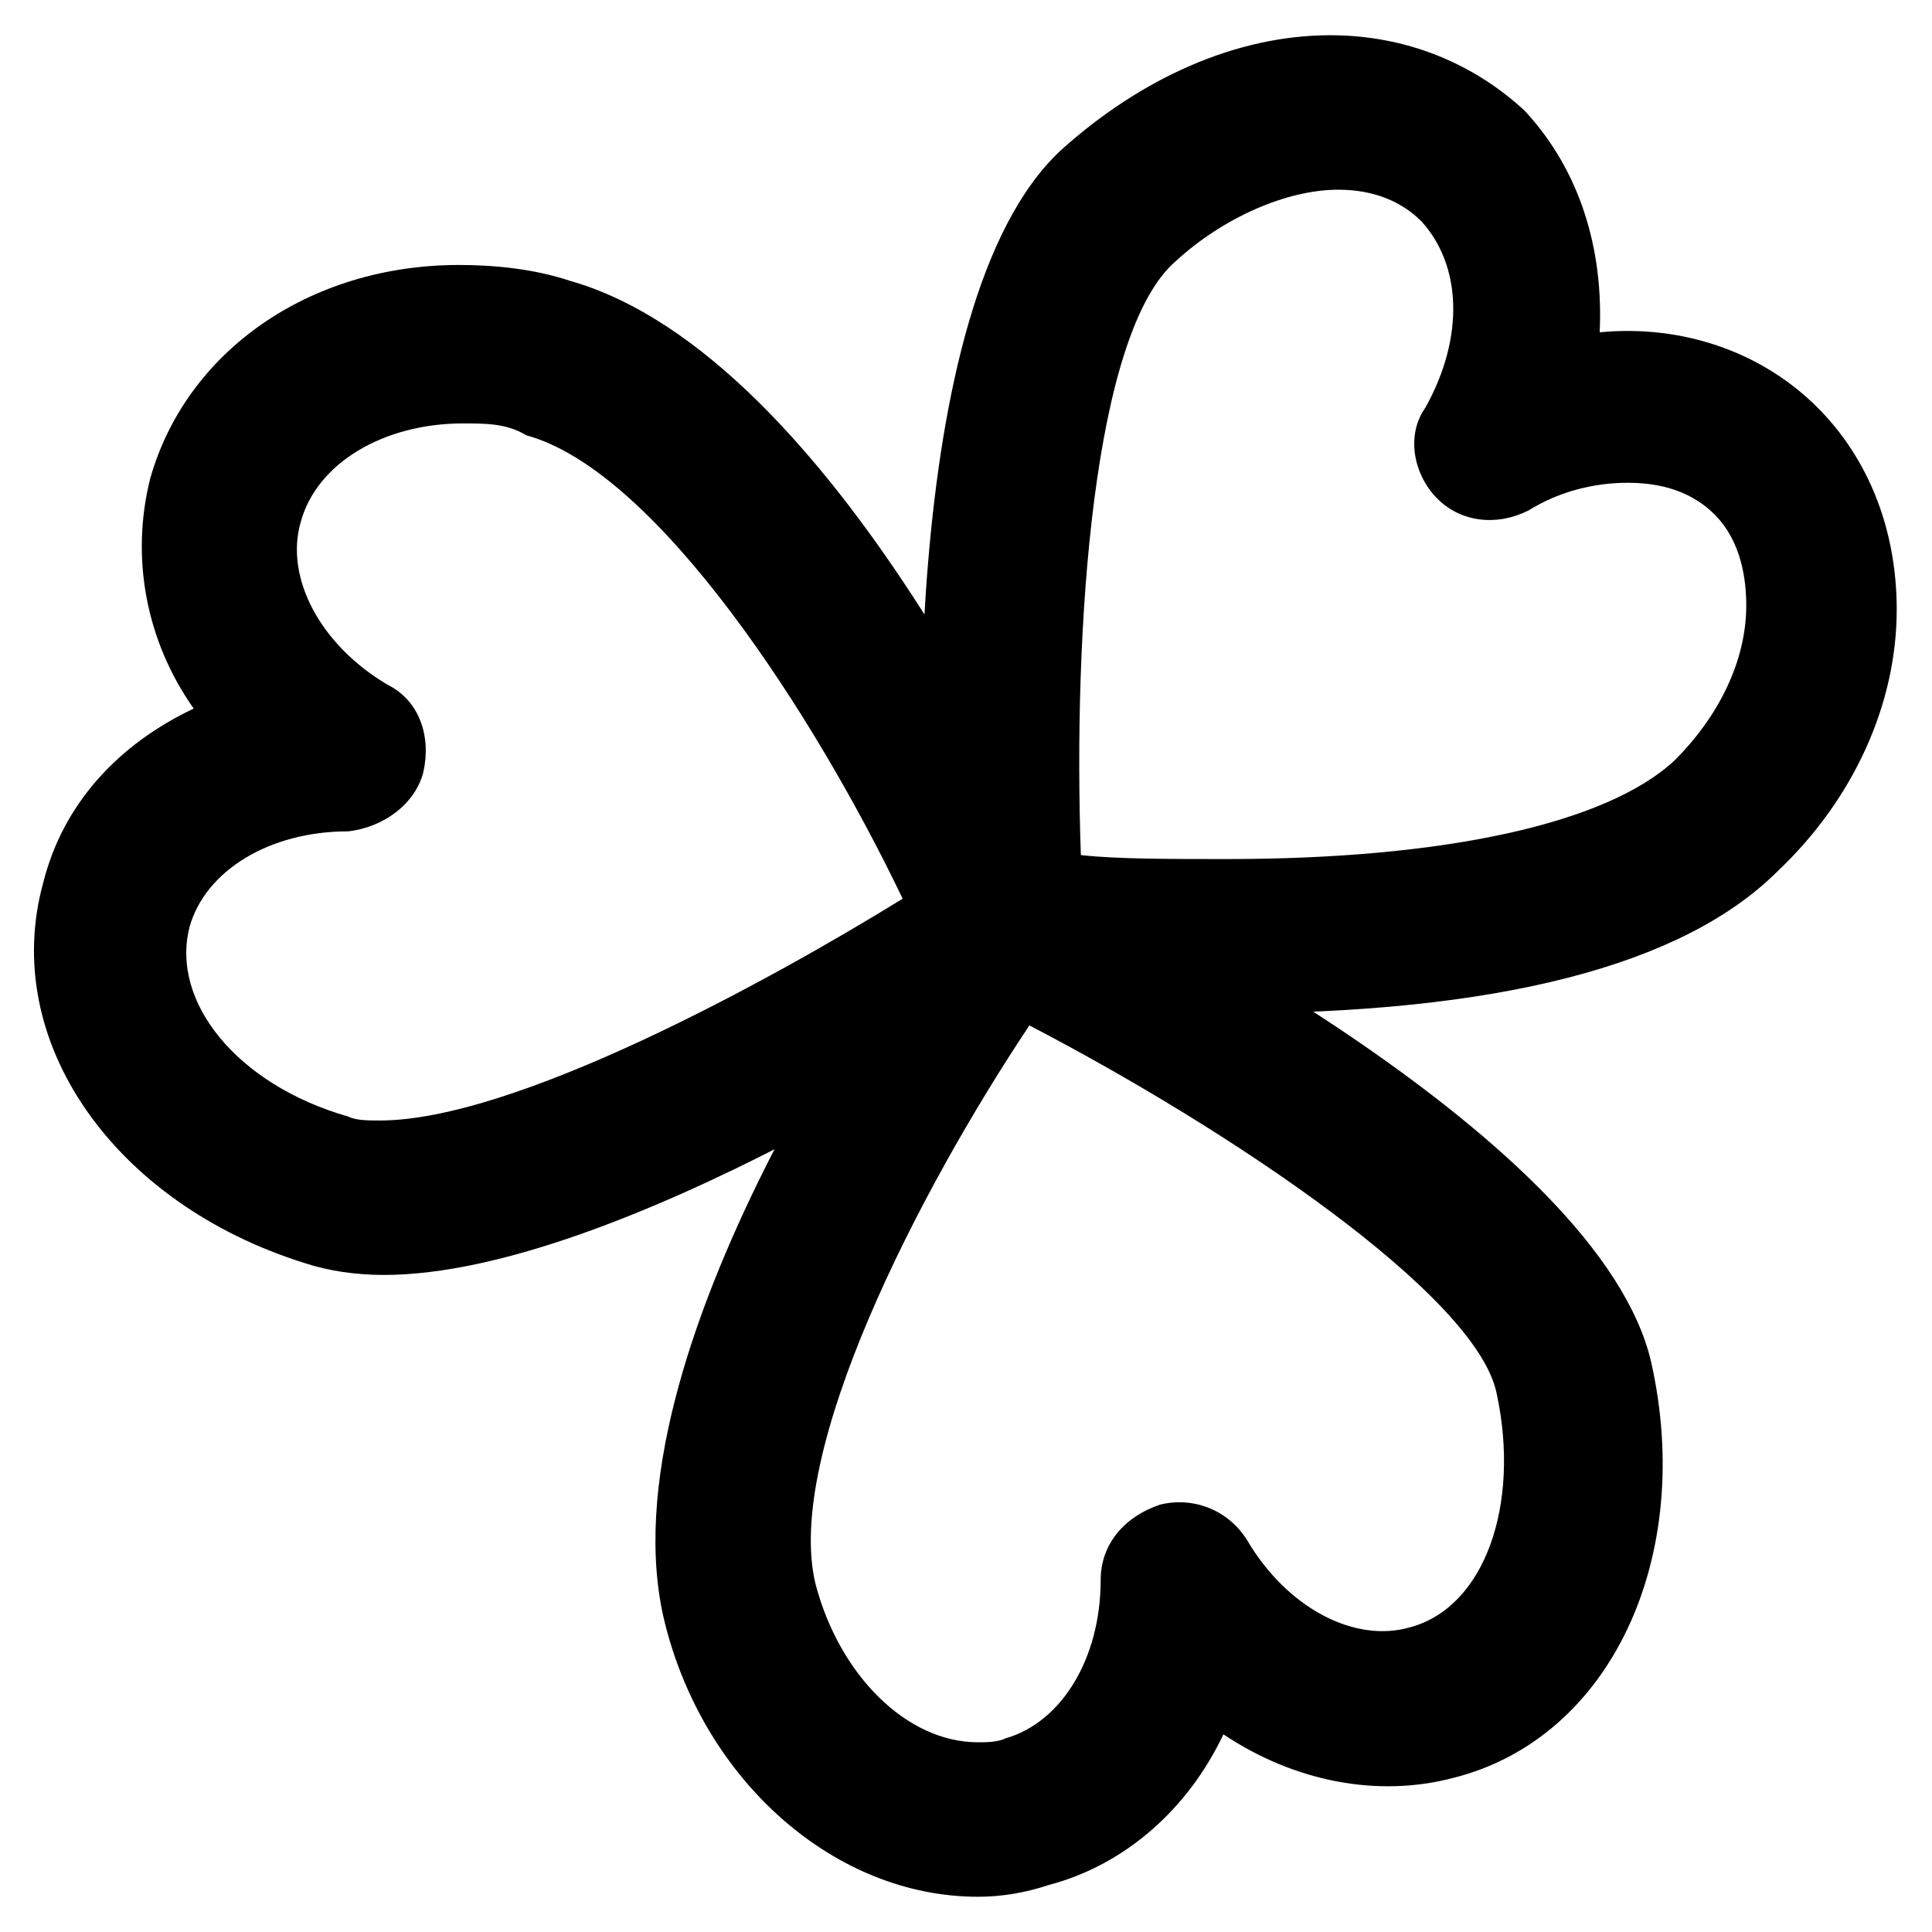<?xml version="1.0" encoding="UTF-8"?>
<!-- Uploaded to: ICON Repo, www.iconrepo.com, Generator: ICON Repo Mixer Tools -->
<svg fill="#000000" width="800px" height="800px" version="1.1" viewBox="144 144 512 512" xmlns="http://www.w3.org/2000/svg">
 <g>
  <path d="m468.22 412.59c-33.586 0-59.828-3.148-60.879-3.148-9.445-1.051-17.844-9.445-17.844-18.895-2.098-27.289-8.398-165.84 35.688-206.77 20.992-18.895 46.184-30.438 71.371-30.438 19.941 0 37.785 7.348 51.43 19.941 14.699 15.746 20.996 36.738 19.945 58.781 22.043-2.098 43.035 5.246 57.727 19.941 13.645 13.645 20.992 32.539 20.992 53.531 0 25.191-11.547 50.383-31.488 69.273-25.188 25.191-74.52 37.785-146.94 37.785zm-37.785-41.984c9.445 1.051 23.09 1.051 38.836 1.051 57.727 0 100.76-9.445 118.61-26.238 11.547-11.547 18.895-26.238 18.895-40.934 0-6.297-1.051-16.793-8.398-24.141s-16.793-8.398-23.09-8.398c-8.398 0-17.844 2.098-26.238 7.348-8.398 4.199-17.844 3.148-24.141-3.148-6.297-6.297-8.398-16.793-3.148-24.141 10.496-18.895 9.445-37.785-1.051-49.332-5.246-5.246-12.594-8.398-22.043-8.398-13.645 0-30.438 7.348-43.035 18.895-22.043 18.891-27.293 97.609-25.191 157.44z"/>
  <path d="m245.71 481.87c-7.348 0-14.695-1.051-20.992-3.148-50.383-15.742-80.82-58.777-69.273-100.76 5.246-20.992 19.941-36.734 39.887-46.184-12.594-17.844-16.793-39.887-11.547-60.879 9.445-33.586 41.984-56.68 81.867-56.68 9.445 0 19.941 1.051 29.391 4.199 70.324 19.941 127 147.99 133.3 162.69 4.199 9.445 1.051 19.941-7.348 25.191-10.496 7.352-113.36 75.574-175.29 75.574zm20.992-225.66c-20.992 0-38.836 10.496-43.035 26.238-4.199 14.695 5.246 32.539 23.09 43.035 8.398 4.199 11.547 13.645 9.445 23.09-2.098 8.398-10.496 14.695-19.941 15.742-20.992 0-37.785 10.496-41.984 25.191-5.246 19.941 12.594 41.984 41.984 50.383 2.098 1.051 5.246 1.051 8.398 1.051 35.688 0 102.86-36.734 138.55-58.777-23.09-48.281-65.074-113.36-99.711-122.8-5.246-3.148-10.496-3.148-16.793-3.148z"/>
  <path d="m403.15 646.66c-37.785 0-72.422-30.438-82.918-72.422-17.844-71.371 64.027-184.73 73.473-197.32 6.297-8.398 16.793-10.496 25.191-6.297 25.188 12.59 149.04 75.566 162.68 134.34 11.547 51.43-10.496 99.711-52.48 110.21-19.941 5.246-41.984 1.051-60.879-11.547-9.445 19.941-26.238 34.637-46.184 39.887-6.293 2.102-12.59 3.152-18.887 3.152zm13.645-230.91c-29.391 44.082-65.074 113.36-56.68 147.99 6.297 24.141 24.141 41.984 43.035 41.984 2.098 0 5.246 0 7.348-1.051 14.695-4.199 25.191-20.992 25.191-41.984 0-9.445 6.297-16.793 15.742-19.941 8.398-2.098 17.844 1.051 23.09 9.445 10.496 17.844 28.34 27.289 43.035 23.09 19.941-5.246 29.391-32.539 23.09-61.926-5.246-26.234-71.371-70.32-123.85-97.609z"/>
 </g>
</svg>